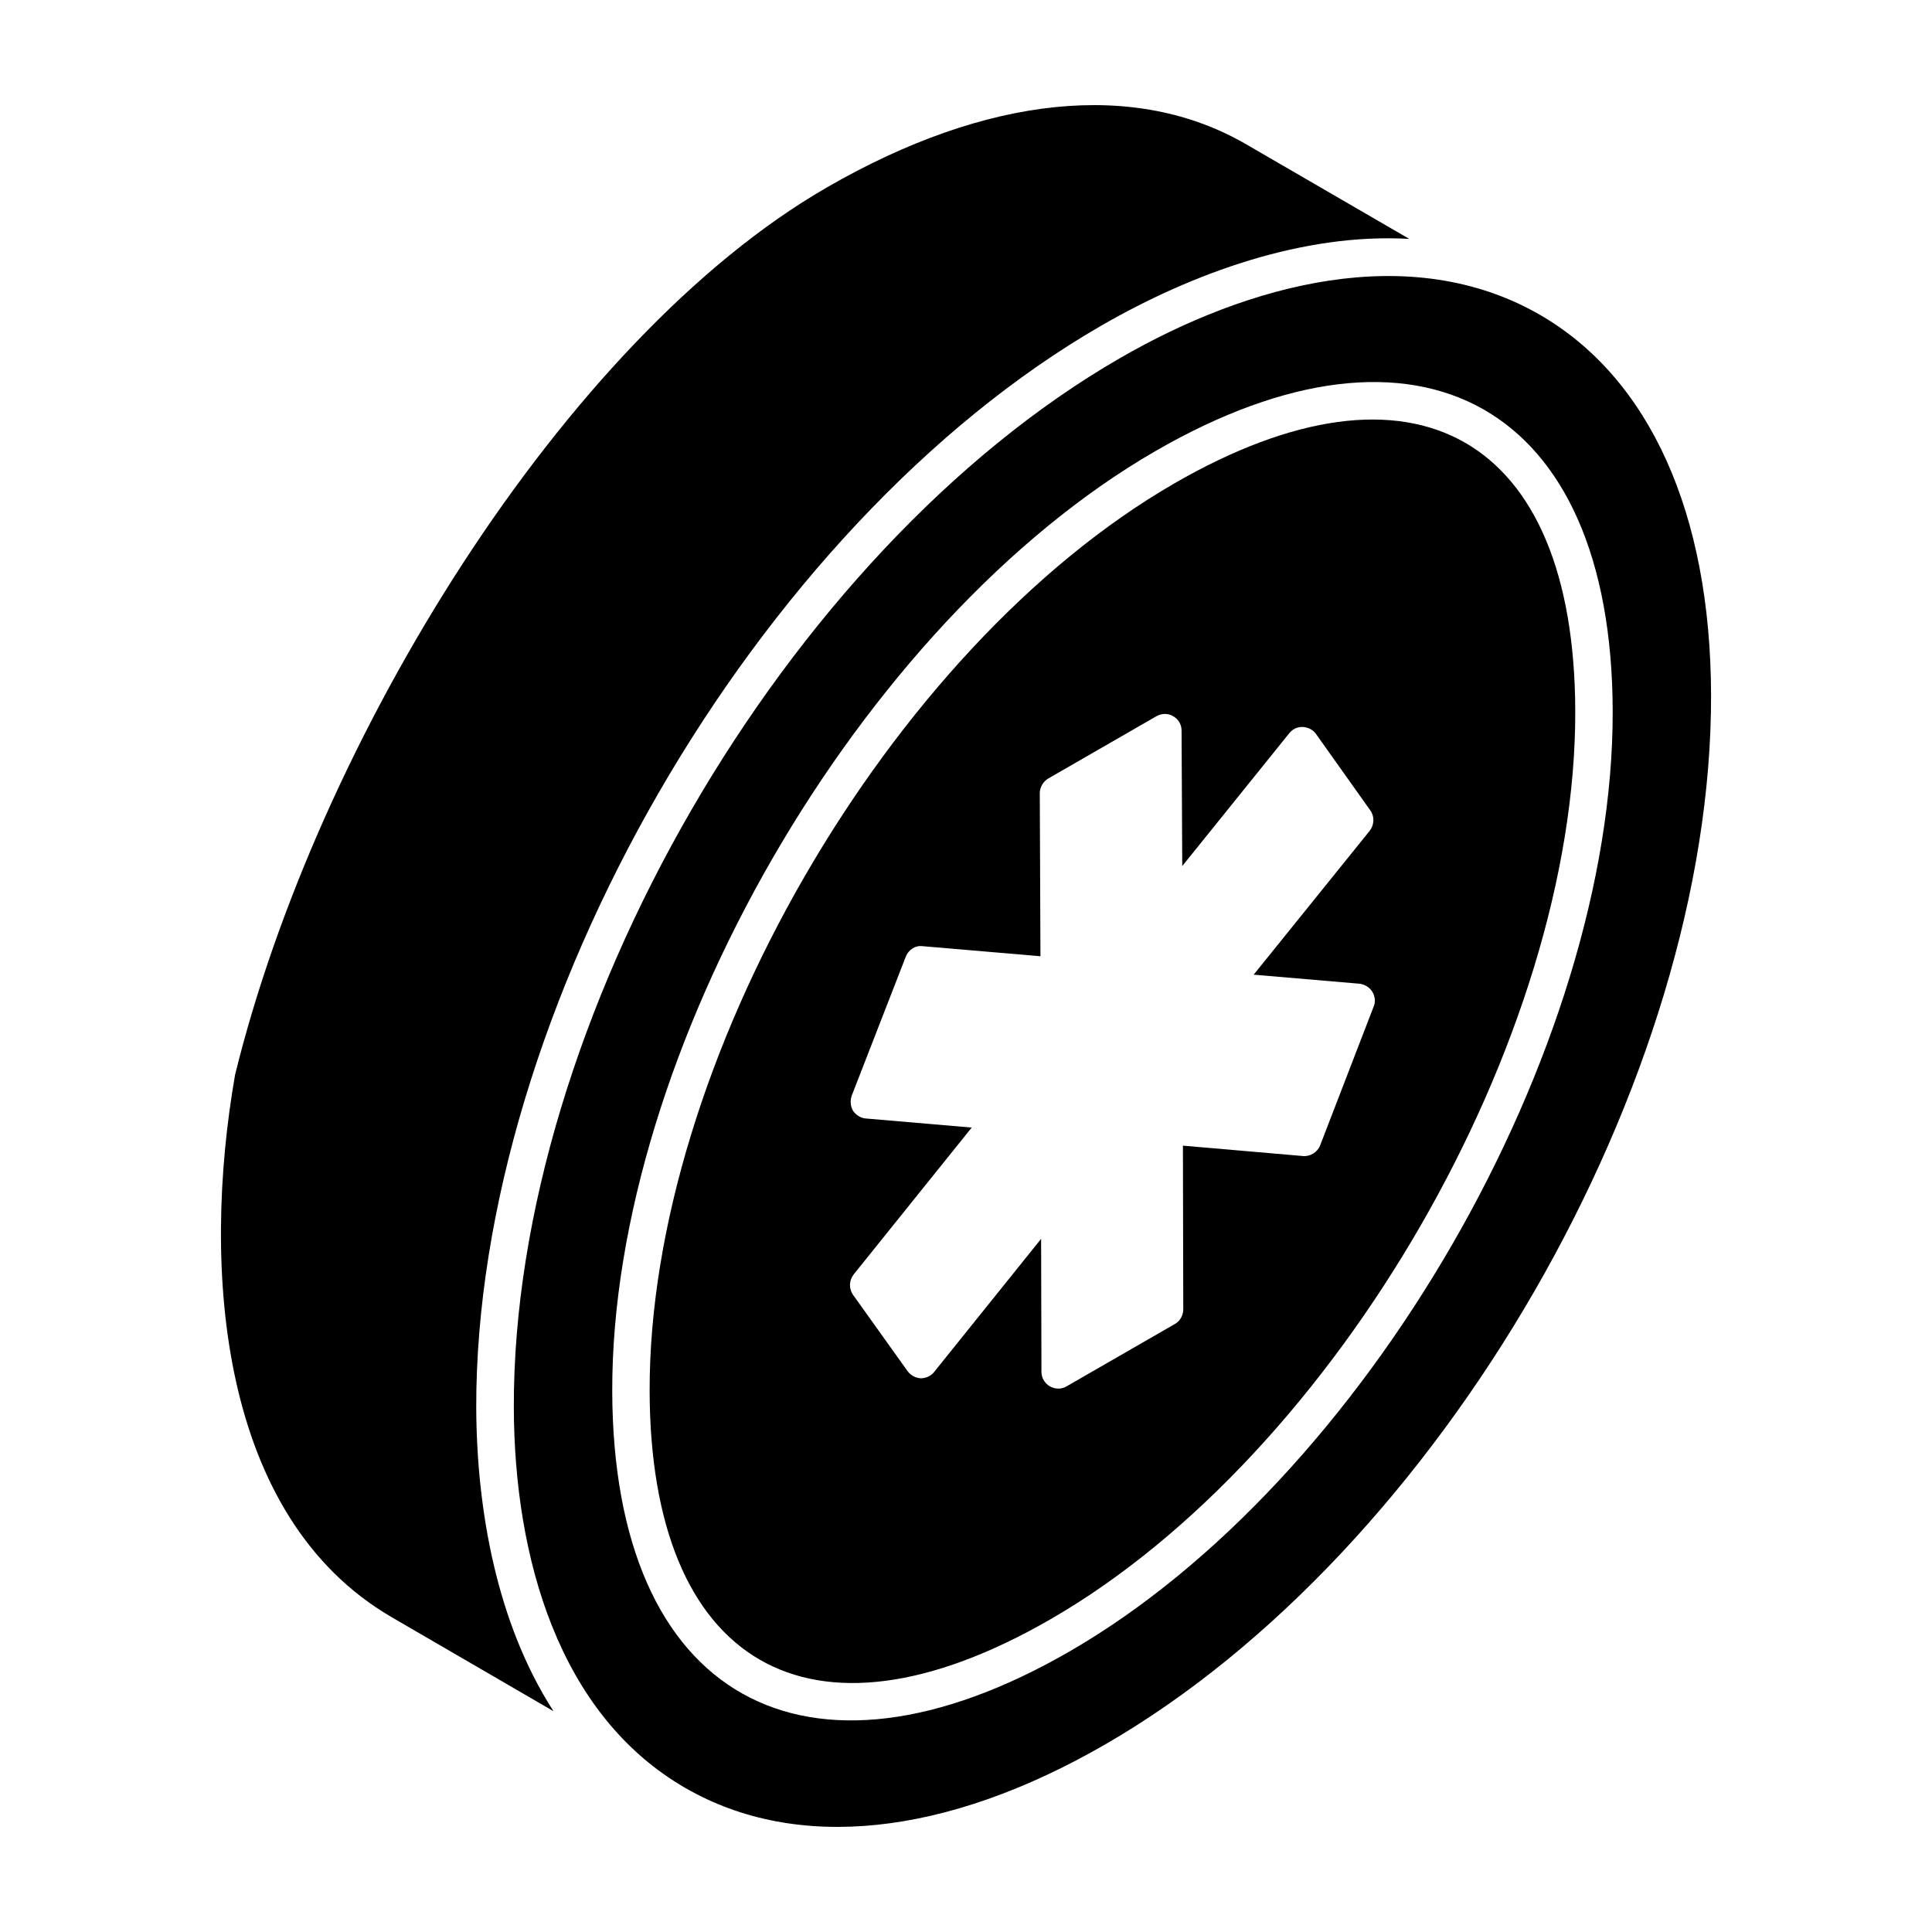 <?xml version="1.0" encoding="UTF-8"?>
<!-- Uploaded to: ICON Repo, www.svgrepo.com, Generator: ICON Repo Mixer Tools -->
<svg fill="#000000" width="800px" height="800px" version="1.1" viewBox="144 144 512 512" xmlns="http://www.w3.org/2000/svg">
 <g>
  <path d="m290.5 597.2c-14.762-23.039-20.176-52.82-20.293-80.125-0.223-105.28 74.016-233.88 165.63-286.77 24.32-14.027 53.629-24.594 81.633-22.996l-43-24.945c-29.391-17.203-68.934-13.18-111.36 11.316-69.496 40.113-135.03 146.56-156.81 235.13-9.035 51.746-4.109 117.21 41.477 143.75l42.891 24.922c-0.027-0.039-0.047-0.086-0.074-0.125-0.031-0.047-0.055-0.102-0.086-0.152z"/>
  <path d="m455.19 272.12c-75.605 43.656-139.27 153.84-139.03 240.62 0.211 71.789 41.902 97.531 106.34 60.32 75.566-43.625 139.2-153.84 138.96-240.67-0.211-72.664-42.664-97.012-106.27-60.27zm52.848 138.62-14.215 36.867c-0.711 1.777-2.664 2.934-4.531 2.754l-31.805-2.754 0.09 43.355c0 1.598-0.801 3.109-2.223 3.91l-28.695 16.523c-1.332 0.801-3.019 0.801-4.441 0-1.332-0.801-2.223-2.223-2.223-3.82l-0.09-35.27-28.34 35.27c-0.801 1.066-2.223 1.688-3.555 1.688-1.422-0.09-2.664-0.801-3.465-1.863l-14.48-20.258c-1.156-1.688-1.066-3.82 0.176-5.418l31.273-38.91-27.984-2.398c-1.422-0.09-2.664-0.887-3.465-2.043-0.711-1.246-0.801-2.664-0.355-4l14.305-36.781c0.711-1.867 2.488-3.109 4.531-2.844l31.184 2.664-0.176-43.176c0-1.598 0.887-3.109 2.219-3.91l28.695-16.523c1.422-0.801 3.109-0.801 4.441 0 1.422 0.801 2.219 2.223 2.219 3.82l0.18 35.891 28.34-35.18c0.887-1.066 1.953-1.688 3.555-1.688 1.422 0.09 2.754 0.711 3.555 1.867l14.391 20.254c1.156 1.598 1.066 3.82-0.176 5.418l-30.738 38.113 28.074 2.398c1.332 0.176 2.578 0.887 3.375 2.133 0.707 1.156 0.887 2.664 0.355 3.91z"/>
  <path d="m551.98 227.36c-34.348-19.699-77.023-8.176-111.2 11.559-88.562 51.113-160.9 175.79-160.61 278.09 0.113 39.539 11.777 81.441 45.52 100.86 29.438 16.953 68.918 12.828 111.21-11.586 88.816-51.281 160.84-176.05 160.55-278.15-0.133-48.164-16.281-83.945-45.465-100.77zm-124.52 354.28c-69.852 40.332-120.96 12.465-121.21-68.883-0.25-89.891 65.684-204.03 143.99-249.24 69.984-40.414 120.89-12.195 121.14 68.832 0.25 89.945-65.656 204.11-143.92 249.29z"/>
 </g>
</svg>